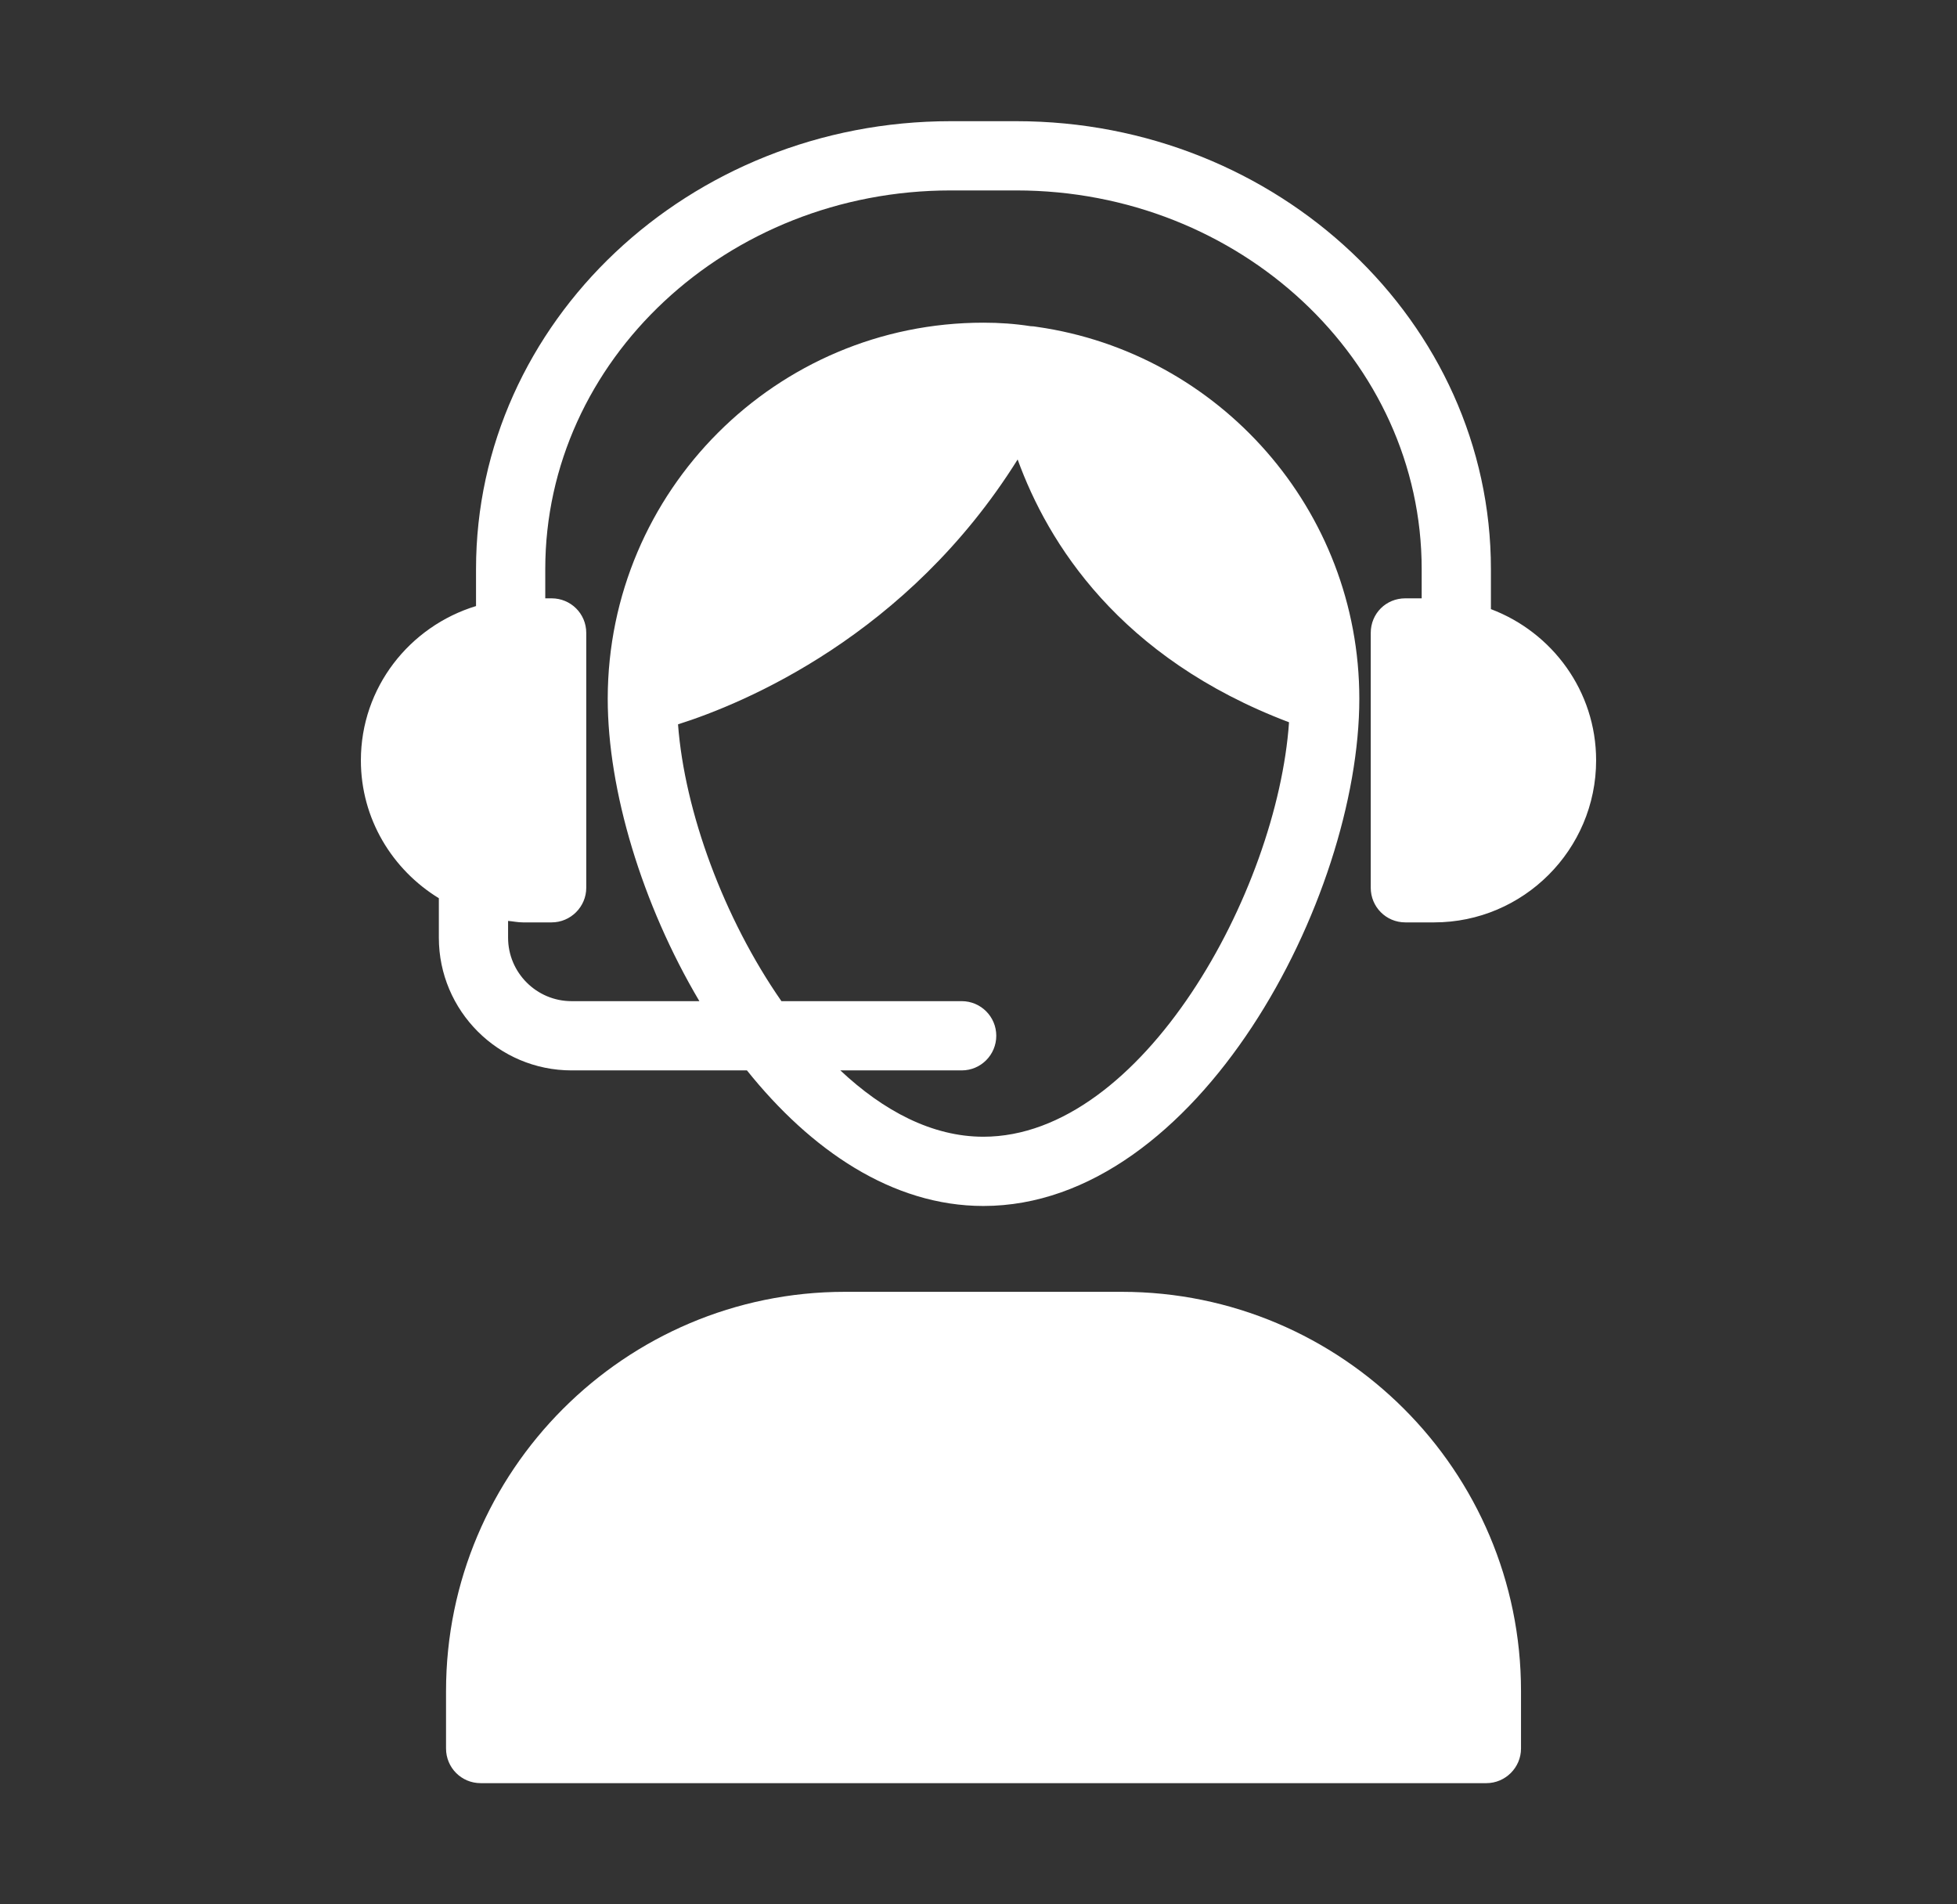 <svg width="37" height="36" viewBox="0 0 37 36" fill="none" xmlns="http://www.w3.org/2000/svg">
<rect x="0" y="0" width="37" height="36" fill="#333333" stroke="none"/>
<path d="M28.188 11.515V10.758C28.188 6.089 24.163 2.291 19.215 2.291H17.974C13.025 2.291 9 6.089 9 10.758V11.457C7.745 11.84 6.823 12.995 6.823 14.374C6.823 15.479 7.417 16.441 8.297 16.98V17.726C8.297 19.11 9.423 20.235 10.806 20.235H14.122C15.326 21.738 16.866 22.798 18.592 22.798C22.65 22.798 25.7 16.979 25.7 13.209C25.7 9.635 23.049 6.67 19.606 6.179C19.567 6.172 19.521 6.166 19.482 6.166C19.187 6.12 18.893 6.1 18.592 6.1C14.677 6.1 11.496 9.281 11.49 13.202V13.209C11.49 14.938 12.137 17.094 13.223 18.926H10.806C10.145 18.926 9.606 18.388 9.606 17.726V17.409C9.7 17.417 9.79 17.437 9.886 17.437H10.429C10.789 17.437 11.084 17.142 11.084 16.783V11.965C11.084 11.598 10.789 11.311 10.429 11.311H10.309V10.758C10.309 6.811 13.747 3.6 17.974 3.6H19.215C23.441 3.6 26.879 6.811 26.879 10.758V11.311H26.57C26.204 11.311 25.916 11.598 25.916 11.965V16.783C25.916 17.142 26.204 17.437 26.57 17.437H27.114C28.802 17.437 30.177 16.062 30.177 14.374C30.177 13.064 29.347 11.953 28.188 11.515ZM12.819 13.693C14.062 13.3 17.158 12.017 19.24 8.686C19.809 10.257 21.157 12.436 24.371 13.654C24.149 16.855 21.596 21.489 18.592 21.489C17.622 21.489 16.701 20.999 15.888 20.235H18.182C18.544 20.235 18.836 19.942 18.836 19.58C18.836 19.219 18.544 18.926 18.182 18.926H14.774C13.682 17.356 12.943 15.341 12.819 13.693Z" fill="white"/>
<path d="M21.21 24.421H15.973C11.817 24.421 8.433 27.805 8.433 31.968V33.054C8.433 33.414 8.721 33.709 9.088 33.709H28.102C28.462 33.709 28.757 33.414 28.757 33.054V31.968C28.757 27.805 25.373 24.421 21.21 24.421Z" fill="white"/>
</svg>
